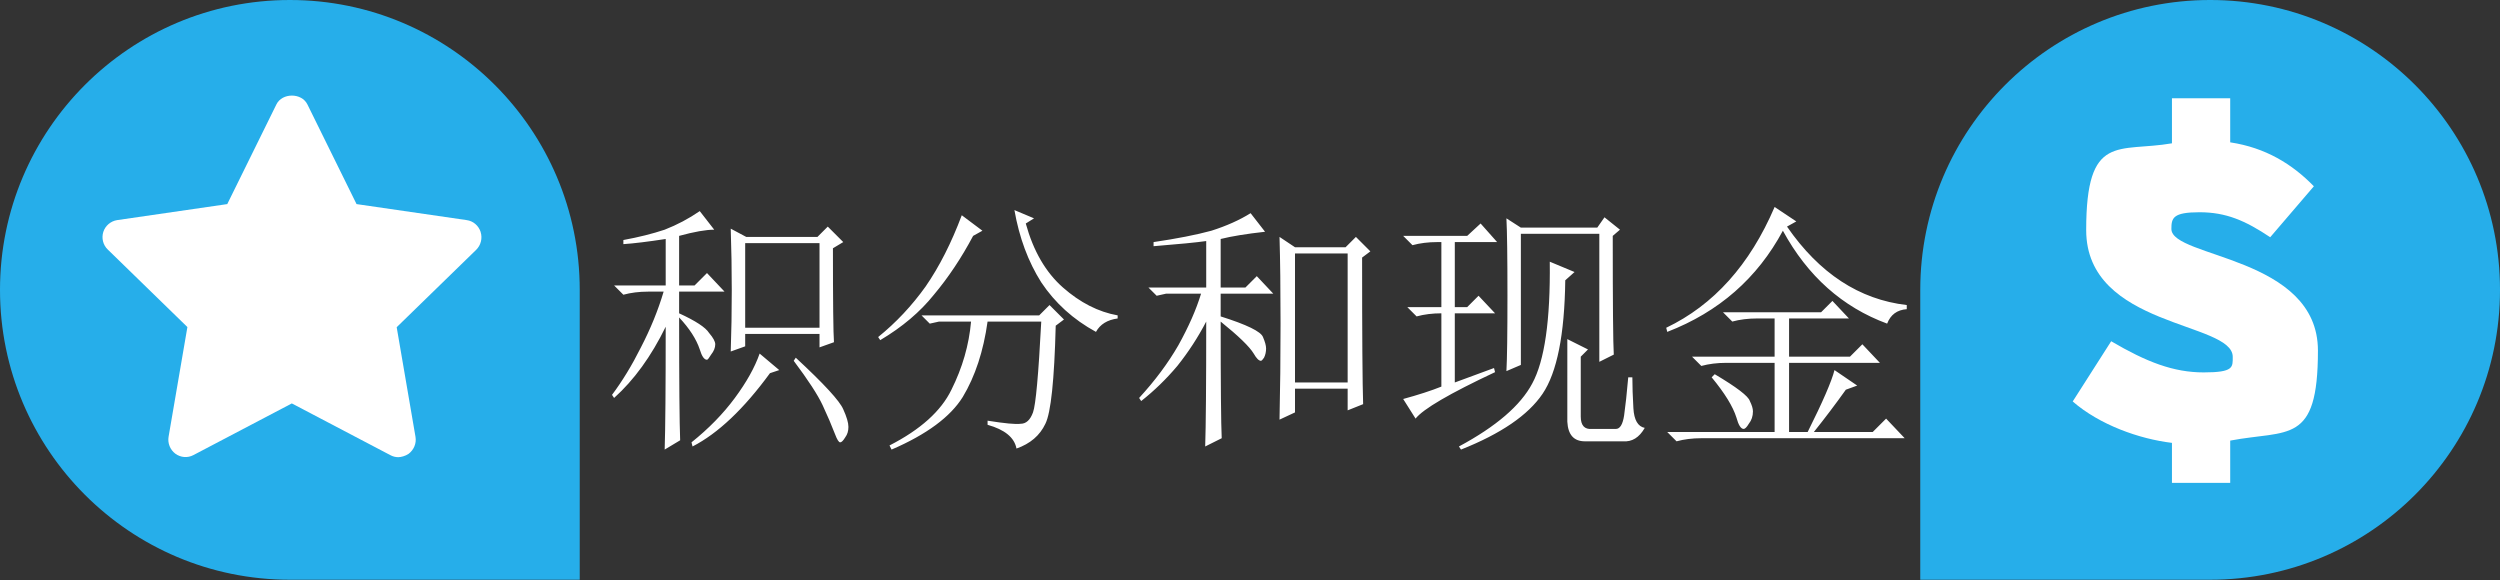 <?xml version="1.0" encoding="UTF-8" standalone="no"?>
<svg
   id="Layer_2"
   data-name="Layer 2"
   version="1.1"
   viewBox="0 0 1781 413.2"
   sodipodi:docname="logo-points-and-cash-v2_744701858_ZS.svg"
   inkscape:version="1.3.2 (091e20e, 2023-11-25, custom)"
   xmlns:inkscape="http://www.inkscape.org/namespaces/inkscape"
   xmlns:sodipodi="http://sodipodi.sourceforge.net/DTD/sodipodi-0.dtd"
   xmlns="http://www.w3.org/2000/svg"
   xmlns:svg="http://www.w3.org/2000/svg">
  <rect x="0" y="0" width="1781" height="413.2" fill="#333333" stroke="none"/>
  <sodipodi:namedview
     id="namedview15"
     pagecolor="#ffffff"
     bordercolor="#000000"
     borderopacity="0.25"
     inkscape:showpageshadow="2"
     inkscape:pageopacity="0.0"
     inkscape:pagecheckerboard="0"
     inkscape:deskcolor="#d1d1d1"
     inkscape:zoom="0.51094891"
     inkscape:cx="890.5"
     inkscape:cy="206.47857"
     inkscape:window-width="1920"
     inkscape:window-height="1009"
     inkscape:window-x="-8"
     inkscape:window-y="-8"
     inkscape:window-maximized="1"
     inkscape:current-layer="Layer_2" />
  <defs
     id="defs1">
    <style
       id="style1">
      .cls-1 {
        fill: #26aeea;
      }

      .cls-1, .cls-2 {
        stroke-width: 0px;
      }

      .cls-2 {
        fill: #fff;
      }
    </style>
  </defs>
  <g
     id="Layer_1-2"
     data-name="Layer 1-2">
    <g
       id="g15">
      <path
         class="cls-1"
         d="M413,206.5v206.5h-206.5C92.5,413,0,320.5,0,206.5h0C0,92.5,92.5,0,206.5,0h0c114,0,206.5,92.5,206.5,206.5Z"
         id="path12" />
      <path
         class="cls-2"
         d="M342.4,165.2c-1.5-4.5-5.3-7.8-10-8.4l-78.4-11.4-35-71c-4.1-8.4-18-8.4-22.1,0l-35,71-78.4,11.4c-4.6.7-8.5,4-9.9,8.4-1.4,4.4-.2,9.4,3.2,12.6l56.7,55.2-13.4,78.1c-.8,4.6,1.1,9.3,4.8,12.1,3.8,2.8,8.8,3.2,12.9,1l70.1-36.8,70.1,36.8c1.8,1,3.8,1.5,5.7,1.5s5.1-.8,7.4-2.4c3.7-2.8,5.7-7.4,4.9-12.1l-13.4-78.1,56.7-55.2c3.3-3.3,4.5-8.2,3.1-12.6h0Z"
         id="path13" />
      <path
         class="cls-1"
         d="M1574.5,413h-206.5v-206.5c0-114,92.5-206.5,206.5-206.5h0c114,0,206.5,92.5,206.5,206.5h0c0,114-92.5,206.5-206.5,206.5Z"
         id="path14" />
      <path
         class="cls-2"
         d="M1588.8,313.8v30.2h-41.5v-28.5c-23.3-2.8-51.5-12.8-70.7-29.5l27.4-42.9c25.2,14.8,44.4,22.2,65.9,22.2s20.7-3.7,20.7-11.1c0-25.2-104.4-20.7-104.4-90.3s22.9-55.2,61.1-61.8v-32.1h41.5v31.4c25.2,3.8,44.2,15.5,59.6,31.3l-31.1,36.3c-17.8-11.9-31.5-17.8-50.4-17.8s-20,4.1-20,11.9c0,20.7,104.4,19.3,104.4,86.7s-21.1,56.2-62.6,64.1h0Z"
         id="path15" />
    </g>
  </g>
  <path
     style="font-size:188.269px;line-height:0.95;font-family:NSimSun;-inkscape-font-specification:NSimSun;text-align:center;letter-spacing:-0.883px;text-anchor:middle;fill:#ffffff;fill-rule:evenodd;stroke-width:0.883"
     d="m 520.576,250.411 q 0.735,-21.327 0.735,-43.39 0,-22.063 -0.735,-44.126 l 11.031,5.883 h 50.744 l 7.354,-7.354 11.031,11.031 -7.354,4.413 q 0,57.363 0.735,66.924 l -10.296,3.677 v -9.561 h -52.951 v 8.825 z m 10.296,-77.22 v 60.305 h 52.951 v -60.305 z m 10.296,78.691 13.973,11.767 -6.619,2.206 q -27.946,38.242 -55.157,52.215 l -0.735,-2.942 q 18.386,-14.709 30.888,-31.623 12.502,-16.915 17.65,-31.623 z m 25.74,2.942 q 30.152,27.946 33.83,36.771 3.677,8.09 3.677,12.502 0,4.413 -2.206,7.354 -2.206,3.677 -3.677,3.677 -1.471,0 -3.677,-5.883 -3.677,-9.561 -8.825,-20.592 -5.148,-11.031 -20.592,-31.623 z m -83.103,-28.682 q 0,69.13 0.735,87.516 l -11.031,6.619 q 0.735,-22.063 0.735,-87.516 -15.444,31.623 -36.771,50.744 l -1.471,-2.206 q 11.031,-14.709 20.592,-33.83 10.296,-19.856 16.179,-39.713 h -11.031 q -9.561,0 -17.65,2.206 l -6.619,-6.619 h 36.771 v -33.094 q -19.121,2.942 -30.152,3.677 v -2.942 q 16.179,-2.942 29.417,-7.354 13.238,-5.148 25.004,-13.238 l 10.296,13.238 q -8.825,0 -25.004,4.413 v 35.3 h 11.031 l 8.825,-8.825 12.502,13.238 h -32.359 v 15.444 q 17.65,8.09 21.327,13.973 4.413,5.148 4.413,8.09 0,3.677 -2.942,7.354 -2.206,3.677 -2.942,3.677 -2.942,0 -5.148,-7.354 -3.677,-11.031 -14.709,-22.798 z m 201.36,-72.807 14.709,11.031 -6.619,3.677 q -12.502,23.534 -27.946,41.919 -14.709,18.386 -38.242,32.359 l -1.471,-2.206 q 19.121,-15.444 33.83,-36.036 14.709,-21.327 25.74,-50.744 z m 51.48,2.206 -5.883,3.677 q 8.09,29.417 26.475,45.596 18.386,16.179 38.978,19.857 v 2.206 q -11.031,1.471 -15.444,9.561 -24.269,-13.238 -38.978,-35.3 -13.973,-22.063 -19.121,-51.48 z m -80.161,69.13 h 83.839 l 7.354,-7.354 10.296,10.296 -5.883,4.413 q -1.471,58.099 -7.354,69.865 -5.883,12.502 -20.592,17.65 -2.206,-11.767 -20.592,-16.915 v -2.942 q 18.386,2.942 23.534,2.206 5.883,0 8.825,-8.09 2.942,-8.09 5.883,-64.717 h -38.242 q -4.413,31.623 -17.65,53.686 -13.238,21.327 -50.744,37.507 l -1.471,-2.942 q 33.094,-16.915 44.126,-39.713 11.767,-23.534 13.973,-48.538 h -22.798 l -6.619,1.471 z m 213.126,4.413 q 0,67.659 0.735,83.103 l -11.767,5.883 q 0.735,-22.063 0.735,-88.987 -8.825,16.915 -20.592,31.623 -11.767,13.973 -25.74,25.004 l -1.471,-2.206 q 16.915,-18.386 27.946,-37.507 11.031,-19.856 16.179,-36.771 h -25.004 l -6.619,1.471 -5.883,-5.883 h 41.184 v -33.094 q -10.296,1.471 -37.507,3.677 v -2.942 q 25.004,-3.677 41.184,-8.09 16.179,-5.148 27.946,-12.502 l 10.296,13.238 q -19.856,2.206 -31.623,5.148 v 34.565 h 17.65 l 8.09,-8.09 11.767,12.502 h -37.507 v 16.179 q 27.946,8.825 30.152,14.709 2.206,5.148 2.206,8.09 0,3.677 -1.471,6.619 -1.471,2.206 -2.206,2.206 -2.206,0 -5.148,-5.148 -4.413,-7.354 -23.534,-22.798 z m 100.753,-45.596 q 0,83.103 0.735,104.43 l -11.031,4.413 v -15.444 h -37.507 v 16.915 l -11.031,5.148 q 0.735,-32.359 0.735,-68.395 0,-36.771 -0.735,-61.776 l 11.031,7.354 h 36.036 l 7.354,-7.354 10.296,10.296 z m -47.803,-2.942 v 91.928 h 37.507 v -91.928 z m 150.615,83.839 q 0.736,-13.238 0.736,-53.686 0,-41.184 -0.736,-55.157 l 10.296,6.619 h 54.422 l 5.148,-7.354 11.031,8.825 -5.148,4.413 q 0,72.807 0.735,84.574 l -10.296,5.148 v -91.193 h -55.892 v 93.399 z m 30.888,-77.955 17.65,7.354 -6.619,5.883 q -0.735,58.099 -16.179,80.897 -15.444,22.798 -58.099,39.713 l -1.471,-2.206 q 39.713,-21.327 52.215,-44.861 13.238,-24.269 12.502,-86.78 z m 12.502,55.157 14.709,7.354 -5.148,5.148 v 42.655 q 0,9.561 8.09,8.825 h 16.915 q 4.412,0 5.883,-9.561 1.471,-10.296 2.942,-27.211 h 2.942 q 0,9.561 0.735,22.063 0.735,12.502 8.09,13.973 -5.883,10.296 -15.444,9.561 h -27.211 q -11.767,0 -12.502,-13.973 z M 999.632,168.043 h 45.596 l 9.56,-8.825 11.767,13.238 h -30.152 v 46.332 h 8.825 l 8.09,-8.09 11.767,12.502 h -28.682 v 49.274 l 27.946,-10.296 0.736,2.942 q -48.538,22.798 -56.628,33.094 l -8.825,-13.973 q 16.179,-4.413 27.211,-8.825 v -52.215 q -9.56,0 -17.65,2.206 l -6.619,-6.619 h 24.269 v -46.332 h -2.942 q -9.56,0 -17.65,2.206 z m 264.606,-20.592 15.444,10.296 -6.619,3.677 q 34.565,50.009 85.309,55.892 v 2.942 q -10.296,0.735 -13.973,10.296 -47.803,-17.65 -74.278,-66.188 -27.211,50.744 -82.368,72.072 l -0.735,-2.942 q 50.744,-24.269 77.22,-86.045 z m -36.771,75.013 h 69.865 l 8.09,-8.09 11.767,12.502 h -42.655 v 27.211 h 43.39 l 8.825,-8.825 12.502,13.238 h -64.717 v 49.274 h 13.238 q 16.179,-32.359 19.121,-44.126 l 16.179,11.031 -8.09,2.942 q -11.031,15.444 -22.798,30.152 h 41.919 l 9.56,-9.561 13.238,13.973 h -144.879 q -9.561,0 -17.65,2.206 l -6.619,-6.619 h 76.484 v -49.274 h -34.565 q -9.56,0 -17.65,2.206 l -6.619,-6.619 h 58.834 v -27.211 h -12.502 q -9.561,0 -17.65,2.206 z m -8.09,46.332 2.206,-2.206 q 23.534,13.973 25.005,19.121 2.206,4.413 2.206,7.354 0,5.148 -2.942,8.825 -2.206,3.677 -3.677,3.677 -2.942,0 -5.148,-8.09 -3.677,-11.767 -17.65,-28.682 z"
     id="text15"
     aria-label="积分和现金" />
</svg>
